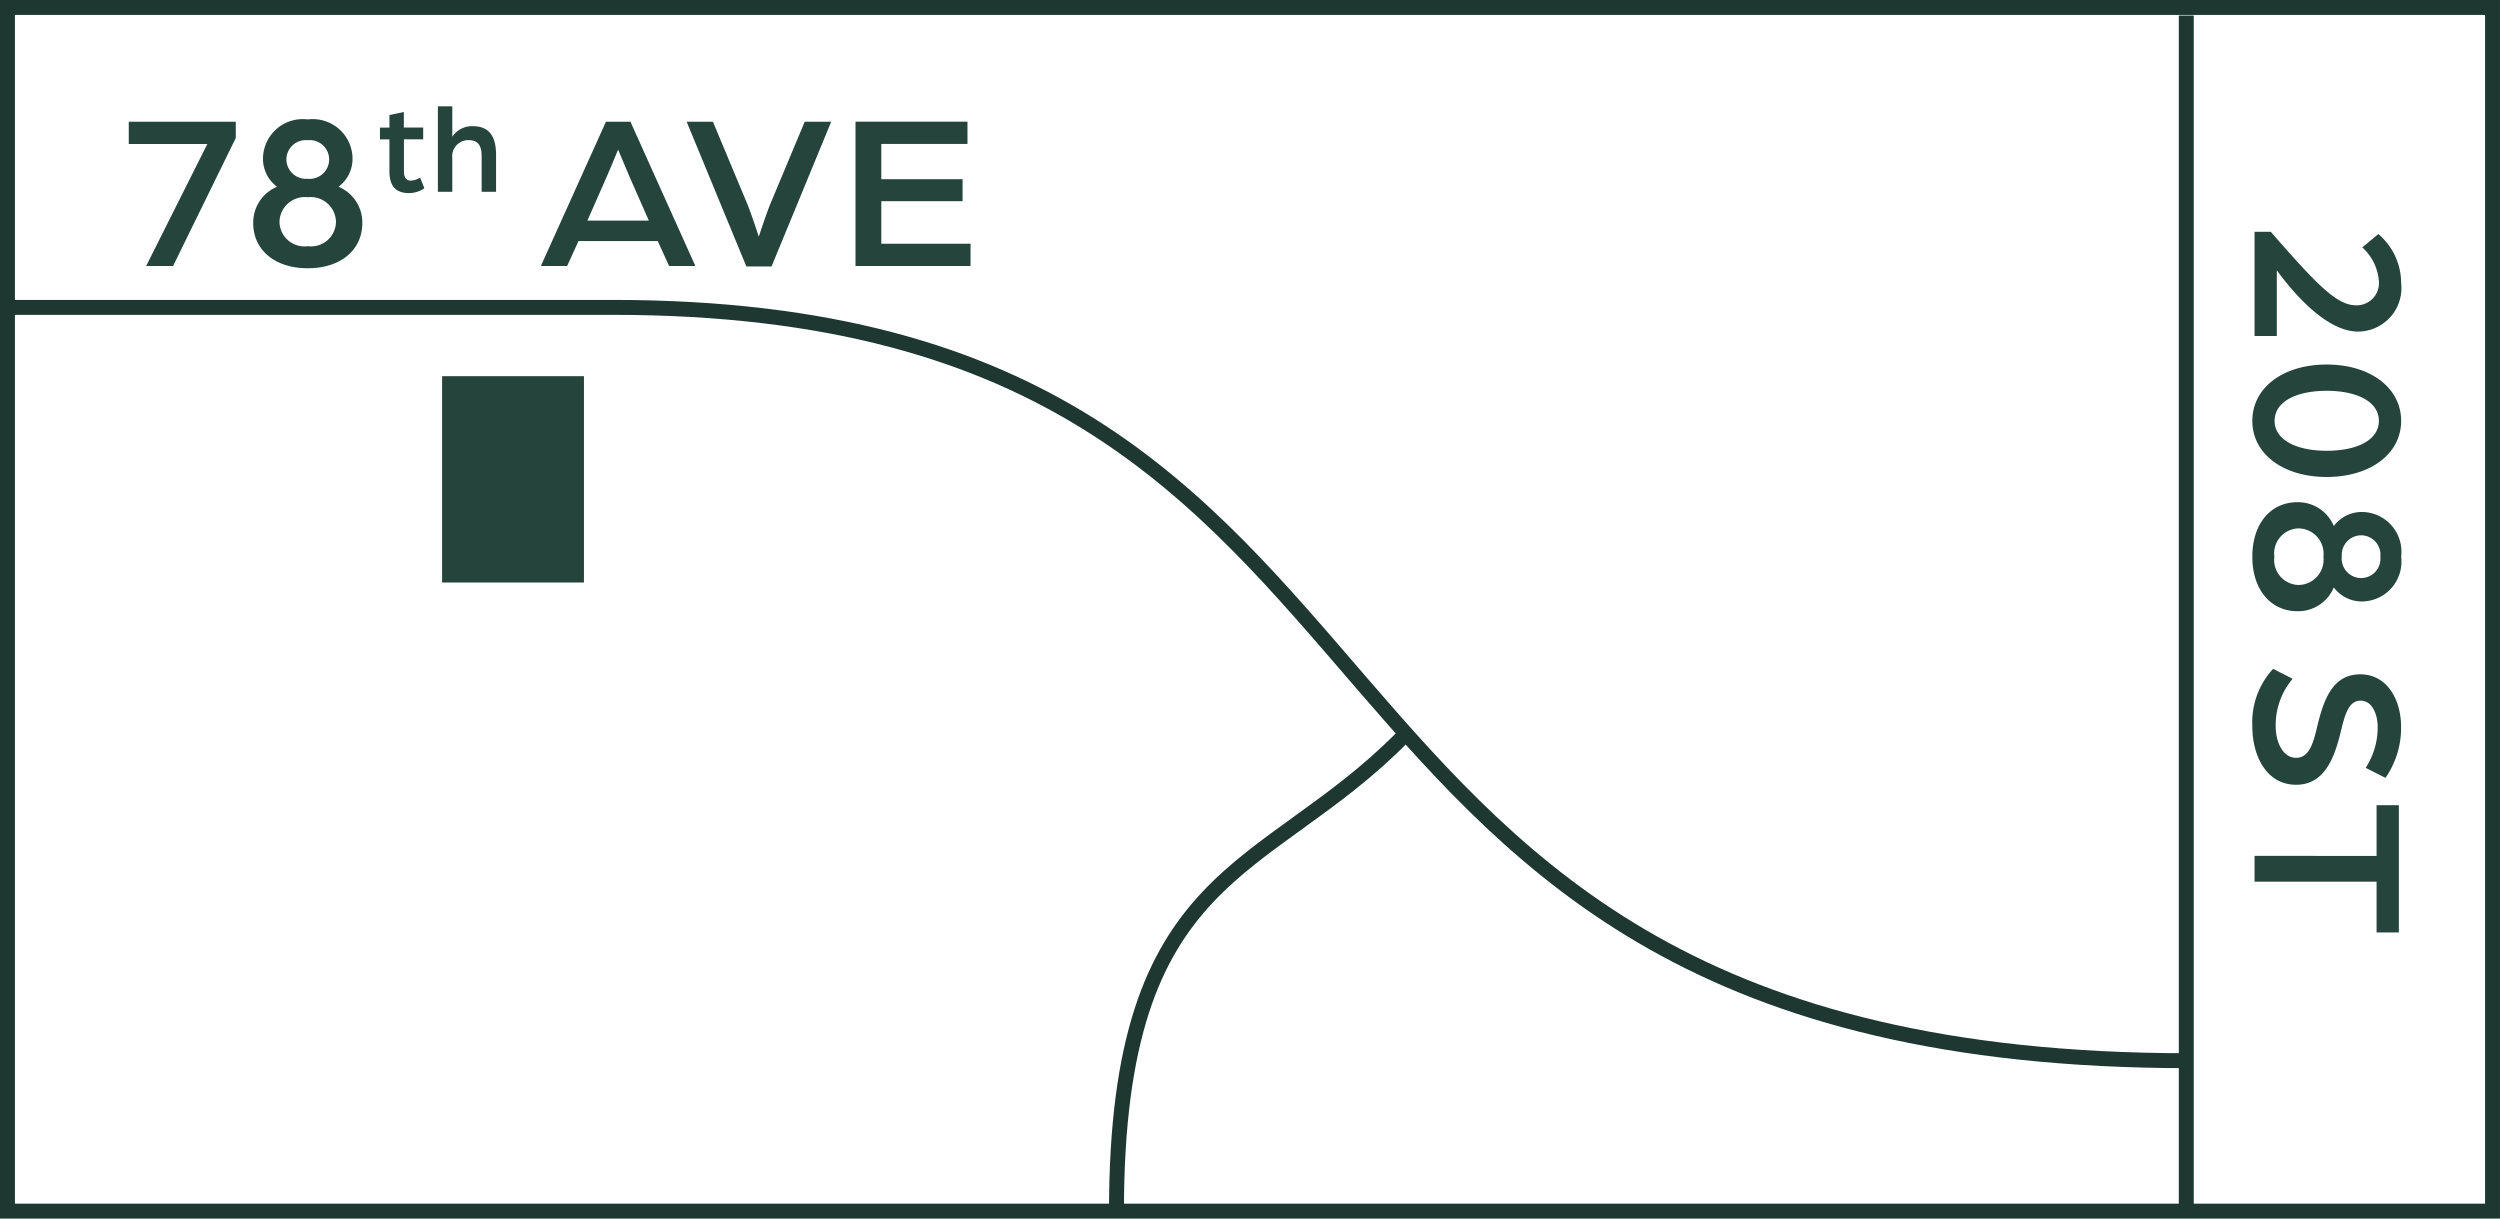 <?xml version="1.0" encoding="UTF-8"?> <svg xmlns="http://www.w3.org/2000/svg" width="134.735" height="65.676" viewBox="0 0 134.735 65.676"><g transform="translate(-2127.668 -317.663)"><g transform="translate(4568.175 -2062)"><path d="M0,0V64.435" transform="translate(-2322.68 2380.5)" fill="none" stroke="#1e3831" stroke-width="0.805"></path><g transform="translate(-2439.785 2396.227)"><path d="M10.685,3.7c-52.725,0-37.81-40.6-84.985-40.6h-32.3" transform="translate(106.595 36.902)" fill="none" stroke="#1e3831" stroke-width="0.805"></path></g><g transform="translate(-2380.335 2419.378)"><path d="M1.406,0c-7.477,7.587-15.43,6.934-15.43,25.557" transform="translate(14.024)" fill="none" stroke="#1e3831" stroke-width="0.805"></path></g><path d="M348.8-51.053h7.644v-11.12H348.8Z" transform="translate(-2765.48 2462.11)" fill="#24443c"></path><path d="M327.51-13.545H461.44V-78.416H327.51Z" transform="translate(-2767.615 2458.482)" fill="none" stroke="#1e3831" stroke-width="0.805"></path><path d="M1.368,0H2.82L6.2-6.9v-.876H.432v1.2H4.668ZM10.08.12c1.8,0,2.94-1.008,2.94-2.436a2.089,2.089,0,0,0-1.284-1.956,1.875,1.875,0,0,0,.756-1.572A2.143,2.143,0,0,0,10.08-7.9,2.143,2.143,0,0,0,7.668-5.844a1.875,1.875,0,0,0,.756,1.572A2.089,2.089,0,0,0,7.14-2.316C7.14-.888,8.28.12,10.08.12Zm0-1.188a1.345,1.345,0,0,1-1.524-1.3A1.365,1.365,0,0,1,10.08-3.708,1.365,1.365,0,0,1,11.6-2.364,1.345,1.345,0,0,1,10.08-1.068Zm0-3.636A1.052,1.052,0,0,1,8.928-5.748,1.044,1.044,0,0,1,10.08-6.78a1.044,1.044,0,0,1,1.152,1.032A1.052,1.052,0,0,1,10.08-4.7Zm5.451.774a1.5,1.5,0,0,0,.833-.259l-.231-.581a.965.965,0,0,1-.5.168c-.2,0-.371-.119-.371-.49V-6.828H16.3v-.637H15.258V-8.3l-.777.161v.679H13.97v.637h.511v1.715C14.481-4.315,14.824-3.93,15.531-3.93ZM17.092-4h.777V-5.82a.871.871,0,0,1,.854-.966c.574,0,.728.329.728.9V-4h.777V-5.988c0-.952-.336-1.547-1.246-1.547a1.268,1.268,0,0,0-1.113.567V-8.606h-.777Zm5.55,4h1.416l.612-1.344h4.272L29.554,0H30.97l-3.5-7.776h-1.32ZM25.15-2.448l.888-2.016c.348-.78.768-1.812.768-1.812s.432,1.044.768,1.812l.888,2.016ZM33.718.024h1.356l3.216-7.8H36.862L35-3.324c-.228.564-.612,1.74-.612,1.74s-.384-1.176-.612-1.74l-1.86-4.452H30.5ZM39.6,0h6.2V-1.2H40.99V-3.492h4.38V-4.68H40.99v-1.9h4.644v-1.2H39.6Z" transform="translate(-2434 2394)" fill="#24443c"></path><path d="M.6,0H6.216V-1.2H2.676c1.488-1.092,3.3-2.784,3.3-4.38A2.349,2.349,0,0,0,3.348-7.9,3.471,3.471,0,0,0,.72-6.672l.72.864A2.741,2.741,0,0,1,3.24-6.7,1.2,1.2,0,0,1,4.56-5.472C4.56-4.44,3.48-3.384.6-.876ZM10.788.12c1.776,0,3.024-1.656,3.024-4.008S12.564-7.9,10.788-7.9,7.752-6.24,7.752-3.888,9,.12,10.788.12Zm0-1.2c-1.032,0-1.62-1.164-1.62-2.808S9.756-6.7,10.788-6.7,12.4-5.532,12.4-3.888,11.808-1.08,10.788-1.08Zm7.32,1.2c1.8,0,2.94-1.008,2.94-2.436a2.089,2.089,0,0,0-1.284-1.956,1.875,1.875,0,0,0,.756-1.572A2.143,2.143,0,0,0,18.108-7.9,2.143,2.143,0,0,0,15.7-5.844a1.875,1.875,0,0,0,.756,1.572,2.089,2.089,0,0,0-1.284,1.956C15.168-.888,16.308.12,18.108.12Zm0-1.188a1.345,1.345,0,0,1-1.524-1.3,1.365,1.365,0,0,1,1.524-1.344,1.365,1.365,0,0,1,1.524,1.344A1.345,1.345,0,0,1,18.108-1.068Zm0-3.636a1.052,1.052,0,0,1-1.152-1.044A1.044,1.044,0,0,1,18.108-6.78,1.044,1.044,0,0,1,19.26-5.748,1.052,1.052,0,0,1,18.108-4.7ZM27.26.12C28.8.12,30.4-.612,30.4-2.244c0-1.512-1.428-2.064-2.9-2.412-.936-.228-1.632-.432-1.632-1.056,0-.708.888-.924,1.4-.924a3.991,3.991,0,0,1,2.22.648l.54-1.068a4.706,4.706,0,0,0-2.76-.84c-1.44,0-2.82.744-2.82,2.2,0,1.548,1.476,2,2.9,2.34.792.192,1.6.408,1.6,1.116s-.84,1.1-1.68,1.1a3.864,3.864,0,0,1-2.58-.912L24.152-1A4.258,4.258,0,0,0,27.26.12ZM34.232,0h1.392V-6.576H38.36v-1.2H31.5v1.2h2.736Z" transform="translate(-2319 2391.557) rotate(90)" fill="#24443c"></path></g></g></svg> 
